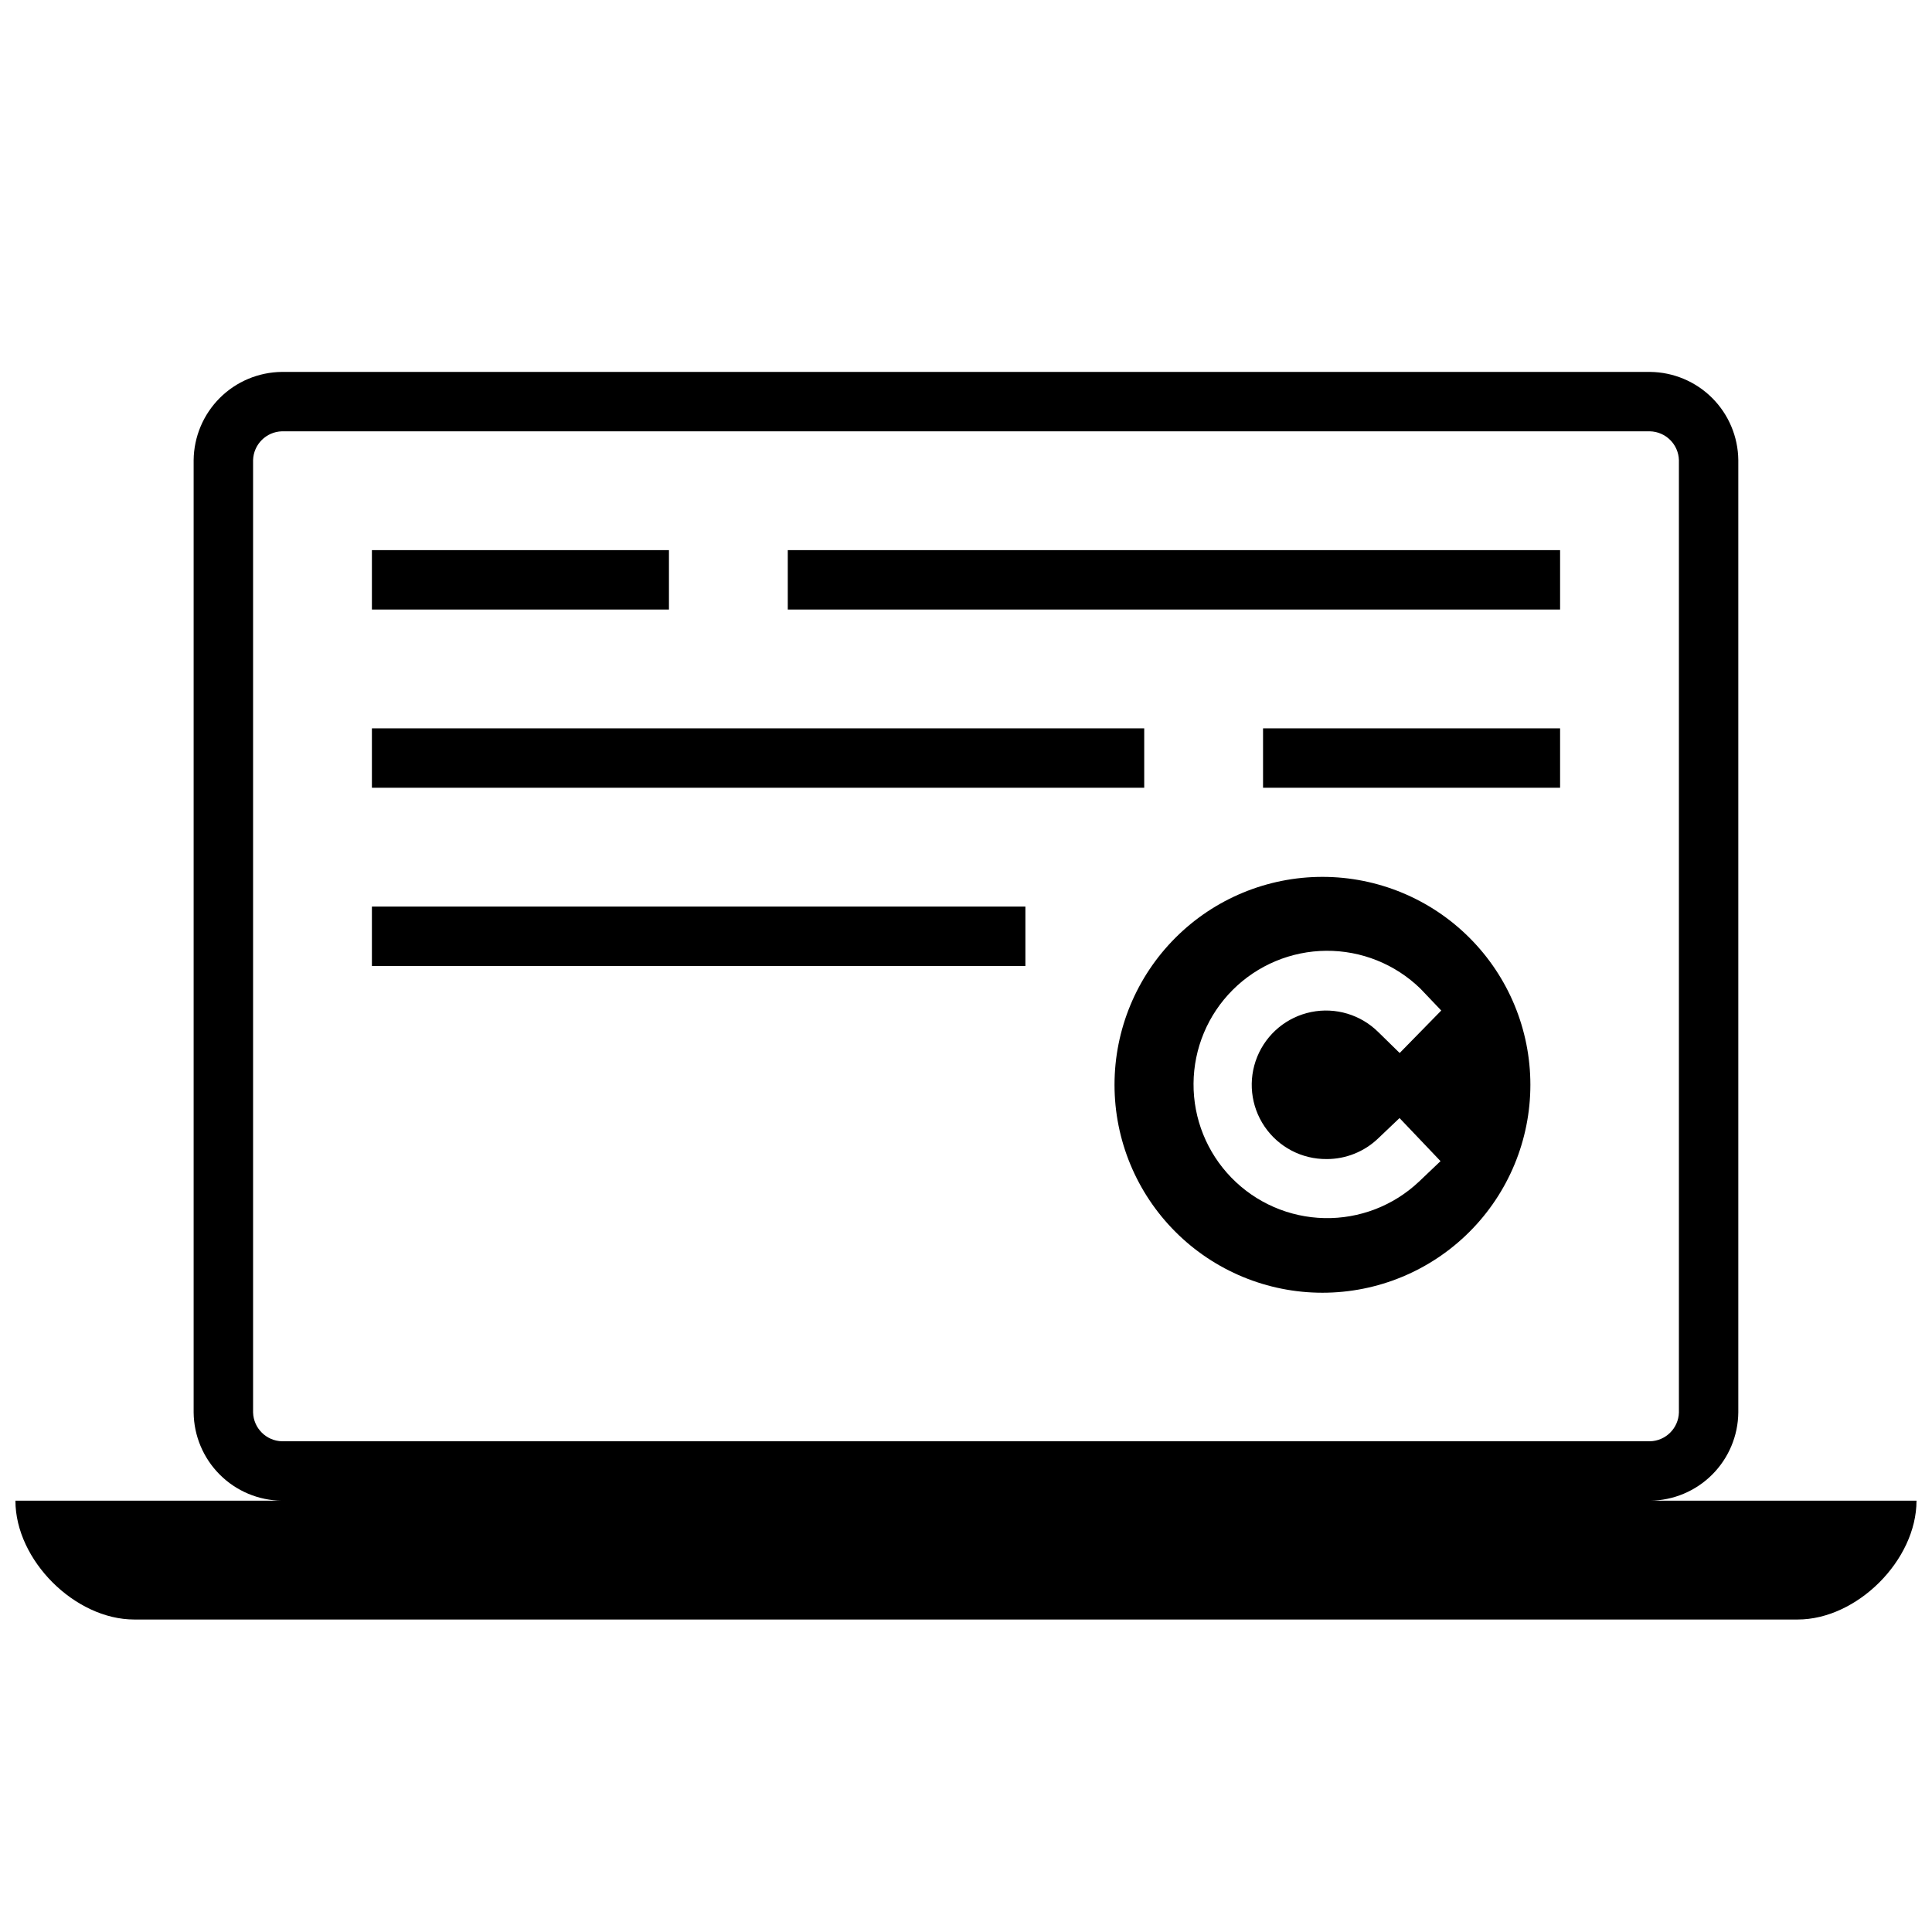 <?xml version="1.0" encoding="UTF-8"?>
<!-- Uploaded to: SVG Repo, www.svgrepo.com, Generator: SVG Repo Mixer Tools -->
<svg width="800px" height="800px" version="1.1" viewBox="144 144 512 512" xmlns="http://www.w3.org/2000/svg">
 <defs>
  <clipPath id="a">
   <path d="m148.09 242h503.81v332h-503.81z"/>
  </clipPath>
 </defs>
 <g clip-path="url(#a)">
  <path d="m581.29 541.7c6.18-0.062 12.09-2.543 16.461-6.918 4.371-4.371 6.856-10.281 6.918-16.461v-252.38c-0.062-6.18-2.547-12.094-6.918-16.465s-10.281-6.852-16.461-6.914h-362.59c-6.184 0.062-12.094 2.543-16.465 6.914-4.371 4.371-6.856 10.285-6.918 16.465v252.38c0.062 6.18 2.547 12.09 6.918 16.461 4.371 4.375 10.281 6.856 16.465 6.918h-70.613c0 15.742 15.742 31.488 31.488 31.488h440.83c15.742 0 31.488-15.742 31.488-31.488zm-370.22-23.379v-252.38c0.121-4.164 3.469-7.512 7.637-7.637h362.55-0.004c4.184 0.105 7.555 3.457 7.676 7.637v252.38c-0.121 4.164-3.469 7.512-7.633 7.633h-362.59c-4.168-0.121-7.516-3.469-7.637-7.633z"/>
 </g>
 <path d="m242.56 384.25h173.18v15.742h-173.18z"/>
 <path d="m242.56 337.02h204.67v15.742h-204.67z"/>
 <path d="m478.72 337.02h78.719v15.742h-78.719z"/>
 <path d="m352.77 289.79h204.67v15.742h-204.67z"/>
 <path d="m242.56 289.79h78.719v15.742h-78.719z"/>
 <path d="m494.46 376.38c-14.613 0-28.629 5.805-38.961 16.141-10.336 10.332-16.141 24.348-16.141 38.965 0 14.613 5.805 28.629 16.141 38.961 10.332 10.336 24.348 16.141 38.961 16.141 14.617 0 28.633-5.805 38.965-16.141 10.336-10.332 16.141-24.348 16.141-38.961 0-14.617-5.805-28.633-16.141-38.965-10.332-10.336-24.348-16.141-38.965-16.141zm1.141 74.785h0.004c5.055 0 9.918-1.945 13.578-5.434l5.707-5.434 10.863 11.414-5.707 5.434c-6.766 6.391-15.773 9.863-25.078 9.664s-18.156-4.051-24.645-10.727c-6.488-6.672-10.09-15.629-10.023-24.934 0.062-9.309 3.789-18.215 10.367-24.797s15.484-10.312 24.789-10.383c9.309-0.07 18.266 3.527 24.945 10.008l5.547 5.824-11.02 11.258-5.629-5.512v0.004c-4.664-4.652-11.348-6.664-17.805-5.356-6.457 1.309-11.832 5.762-14.316 11.863-2.488 6.102-1.754 13.039 1.949 18.488s9.887 8.684 16.477 8.617z"/>
</svg>